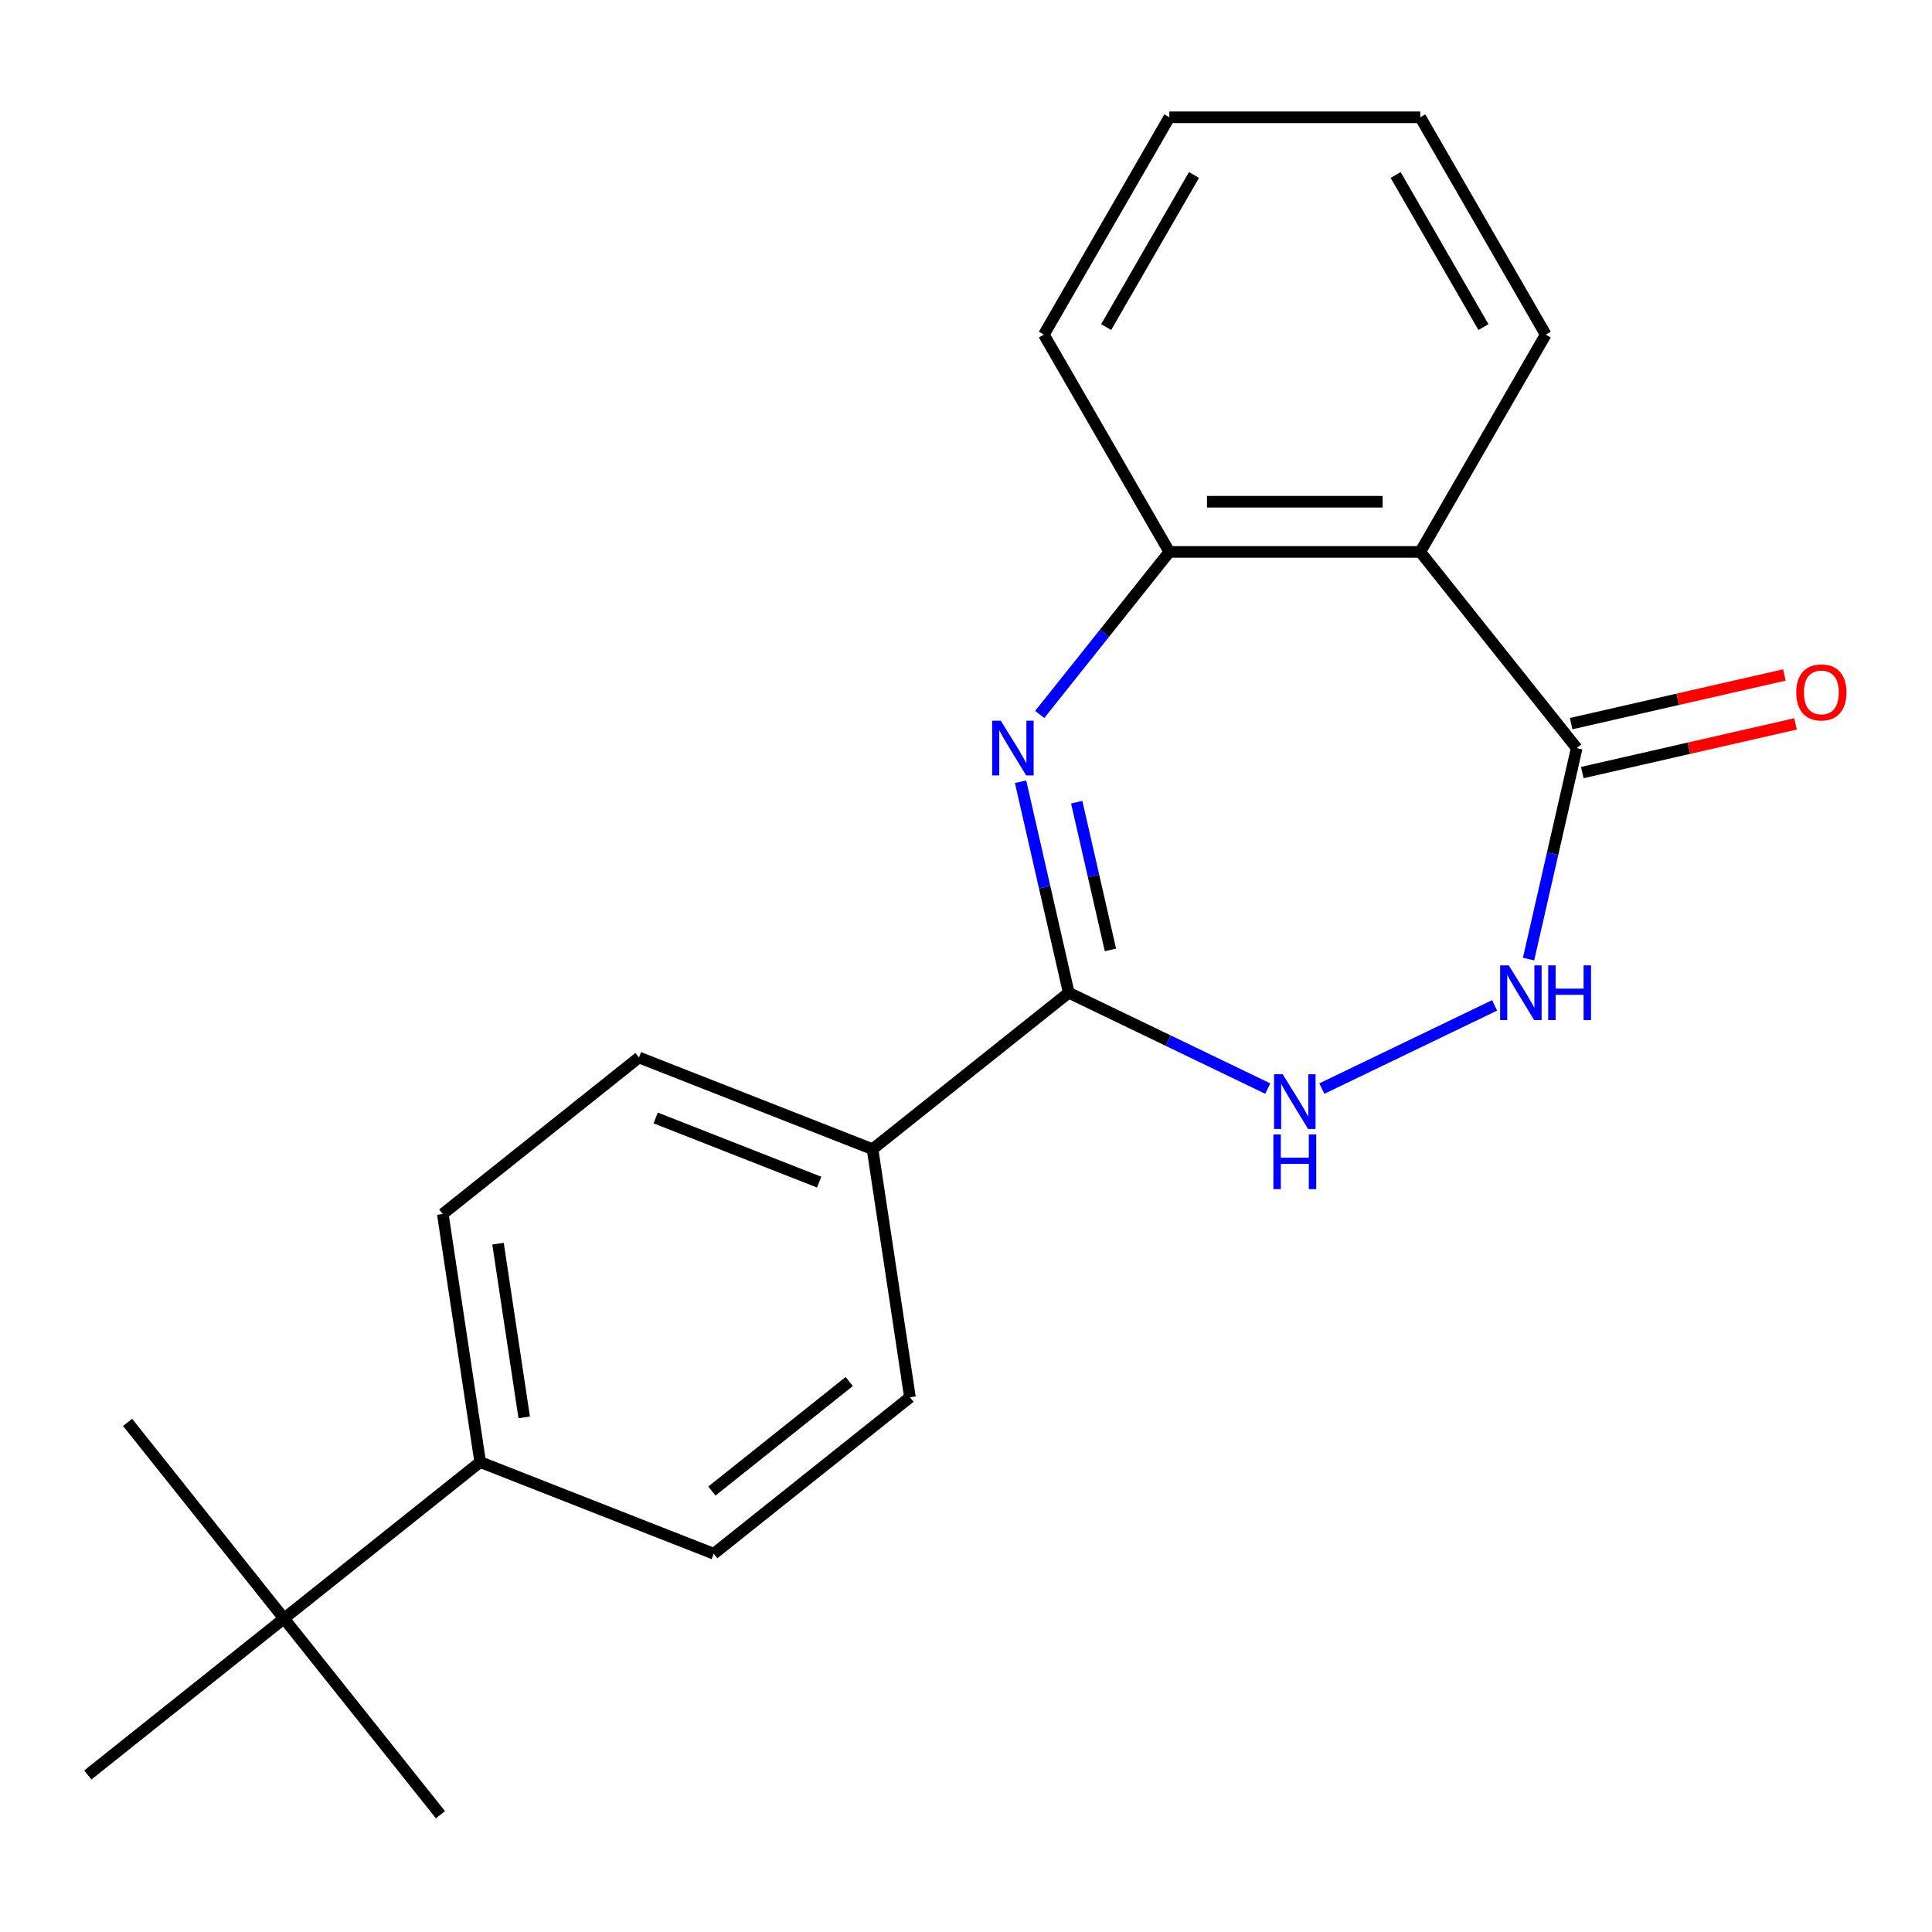 <?xml version='1.0' encoding='iso-8859-1'?>
<svg version='1.1' baseProfile='full'
              xmlns='http://www.w3.org/2000/svg'
                      xmlns:rdkit='http://www.rdkit.org/xml'
                      xmlns:xlink='http://www.w3.org/1999/xlink'
                  xml:space='preserve'
width='1000px' height='1000px' viewBox='0 0 1000 1000'>
<!-- END OF HEADER -->
<rect style='opacity:1.0;fill:#FFFFFF;stroke:none' width='1000' height='1000' x='0' y='0'> </rect>
<path class='bond-0' d='M 528.244,404.618 L 540.708,459.226' style='fill:none;fill-rule:evenodd;stroke:#0000FF;stroke-width:6px;stroke-linecap:butt;stroke-linejoin:miter;stroke-opacity:1' />
<path class='bond-0' d='M 540.708,459.226 L 553.172,513.833' style='fill:none;fill-rule:evenodd;stroke:#000000;stroke-width:6px;stroke-linecap:butt;stroke-linejoin:miter;stroke-opacity:1' />
<path class='bond-0' d='M 557.308,415.22 L 566.033,453.445' style='fill:none;fill-rule:evenodd;stroke:#0000FF;stroke-width:6px;stroke-linecap:butt;stroke-linejoin:miter;stroke-opacity:1' />
<path class='bond-0' d='M 566.033,453.445 L 574.757,491.671' style='fill:none;fill-rule:evenodd;stroke:#000000;stroke-width:6px;stroke-linecap:butt;stroke-linejoin:miter;stroke-opacity:1' />
<path class='bond-5' d='M 538.153,369.804 L 571.701,327.736' style='fill:none;fill-rule:evenodd;stroke:#0000FF;stroke-width:6px;stroke-linecap:butt;stroke-linejoin:miter;stroke-opacity:1' />
<path class='bond-5' d='M 571.701,327.736 L 605.249,285.667' style='fill:none;fill-rule:evenodd;stroke:#000000;stroke-width:6px;stroke-linecap:butt;stroke-linejoin:miter;stroke-opacity:1' />
<path class='bond-2' d='M 553.172,513.833 L 604.687,538.642' style='fill:none;fill-rule:evenodd;stroke:#000000;stroke-width:6px;stroke-linecap:butt;stroke-linejoin:miter;stroke-opacity:1' />
<path class='bond-2' d='M 604.687,538.642 L 656.202,563.45' style='fill:none;fill-rule:evenodd;stroke:#0000FF;stroke-width:6px;stroke-linecap:butt;stroke-linejoin:miter;stroke-opacity:1' />
<path class='bond-6' d='M 553.172,513.833 L 451.628,594.812' style='fill:none;fill-rule:evenodd;stroke:#000000;stroke-width:6px;stroke-linecap:butt;stroke-linejoin:miter;stroke-opacity:1' />
<path class='bond-1' d='M 735.128,285.667 L 605.249,285.667' style='fill:none;fill-rule:evenodd;stroke:#000000;stroke-width:6px;stroke-linecap:butt;stroke-linejoin:miter;stroke-opacity:1' />
<path class='bond-1' d='M 715.647,259.691 L 624.731,259.691' style='fill:none;fill-rule:evenodd;stroke:#000000;stroke-width:6px;stroke-linecap:butt;stroke-linejoin:miter;stroke-opacity:1' />
<path class='bond-4' d='M 735.128,285.667 L 816.107,387.211' style='fill:none;fill-rule:evenodd;stroke:#000000;stroke-width:6px;stroke-linecap:butt;stroke-linejoin:miter;stroke-opacity:1' />
<path class='bond-14' d='M 735.128,285.667 L 800.068,173.189' style='fill:none;fill-rule:evenodd;stroke:#000000;stroke-width:6px;stroke-linecap:butt;stroke-linejoin:miter;stroke-opacity:1' />
<path class='bond-3' d='M 684.176,563.45 L 773.607,520.382' style='fill:none;fill-rule:evenodd;stroke:#0000FF;stroke-width:6px;stroke-linecap:butt;stroke-linejoin:miter;stroke-opacity:1' />
<path class='bond-21' d='M 791.179,496.426 L 803.643,441.819' style='fill:none;fill-rule:evenodd;stroke:#0000FF;stroke-width:6px;stroke-linecap:butt;stroke-linejoin:miter;stroke-opacity:1' />
<path class='bond-21' d='M 803.643,441.819 L 816.107,387.211' style='fill:none;fill-rule:evenodd;stroke:#000000;stroke-width:6px;stroke-linecap:butt;stroke-linejoin:miter;stroke-opacity:1' />
<path class='bond-9' d='M 818.997,399.873 L 874.185,387.277' style='fill:none;fill-rule:evenodd;stroke:#000000;stroke-width:6px;stroke-linecap:butt;stroke-linejoin:miter;stroke-opacity:1' />
<path class='bond-9' d='M 874.185,387.277 L 929.372,374.68' style='fill:none;fill-rule:evenodd;stroke:#FF0000;stroke-width:6px;stroke-linecap:butt;stroke-linejoin:miter;stroke-opacity:1' />
<path class='bond-9' d='M 813.217,374.548 L 868.404,361.952' style='fill:none;fill-rule:evenodd;stroke:#000000;stroke-width:6px;stroke-linecap:butt;stroke-linejoin:miter;stroke-opacity:1' />
<path class='bond-9' d='M 868.404,361.952 L 923.592,349.356' style='fill:none;fill-rule:evenodd;stroke:#FF0000;stroke-width:6px;stroke-linecap:butt;stroke-linejoin:miter;stroke-opacity:1' />
<path class='bond-15' d='M 605.249,285.667 L 540.31,173.189' style='fill:none;fill-rule:evenodd;stroke:#000000;stroke-width:6px;stroke-linecap:butt;stroke-linejoin:miter;stroke-opacity:1' />
<path class='bond-10' d='M 451.628,594.812 L 470.986,723.24' style='fill:none;fill-rule:evenodd;stroke:#000000;stroke-width:6px;stroke-linecap:butt;stroke-linejoin:miter;stroke-opacity:1' />
<path class='bond-11' d='M 451.628,594.812 L 330.728,547.361' style='fill:none;fill-rule:evenodd;stroke:#000000;stroke-width:6px;stroke-linecap:butt;stroke-linejoin:miter;stroke-opacity:1' />
<path class='bond-11' d='M 424.003,611.874 L 339.373,578.659' style='fill:none;fill-rule:evenodd;stroke:#000000;stroke-width:6px;stroke-linecap:butt;stroke-linejoin:miter;stroke-opacity:1' />
<path class='bond-7' d='M 146.998,837.746 L 248.542,756.768' style='fill:none;fill-rule:evenodd;stroke:#000000;stroke-width:6px;stroke-linecap:butt;stroke-linejoin:miter;stroke-opacity:1' />
<path class='bond-16' d='M 146.998,837.746 L 66.02,736.203' style='fill:none;fill-rule:evenodd;stroke:#000000;stroke-width:6px;stroke-linecap:butt;stroke-linejoin:miter;stroke-opacity:1' />
<path class='bond-17' d='M 146.998,837.746 L 227.976,939.29' style='fill:none;fill-rule:evenodd;stroke:#000000;stroke-width:6px;stroke-linecap:butt;stroke-linejoin:miter;stroke-opacity:1' />
<path class='bond-18' d='M 146.998,837.746 L 45.455,918.724' style='fill:none;fill-rule:evenodd;stroke:#000000;stroke-width:6px;stroke-linecap:butt;stroke-linejoin:miter;stroke-opacity:1' />
<path class='bond-8' d='M 248.542,756.768 L 229.184,628.34' style='fill:none;fill-rule:evenodd;stroke:#000000;stroke-width:6px;stroke-linecap:butt;stroke-linejoin:miter;stroke-opacity:1' />
<path class='bond-8' d='M 271.324,733.632 L 257.773,643.732' style='fill:none;fill-rule:evenodd;stroke:#000000;stroke-width:6px;stroke-linecap:butt;stroke-linejoin:miter;stroke-opacity:1' />
<path class='bond-23' d='M 248.542,756.768 L 369.442,804.218' style='fill:none;fill-rule:evenodd;stroke:#000000;stroke-width:6px;stroke-linecap:butt;stroke-linejoin:miter;stroke-opacity:1' />
<path class='bond-13' d='M 470.986,723.24 L 369.442,804.218' style='fill:none;fill-rule:evenodd;stroke:#000000;stroke-width:6px;stroke-linecap:butt;stroke-linejoin:miter;stroke-opacity:1' />
<path class='bond-13' d='M 439.559,715.078 L 368.478,771.763' style='fill:none;fill-rule:evenodd;stroke:#000000;stroke-width:6px;stroke-linecap:butt;stroke-linejoin:miter;stroke-opacity:1' />
<path class='bond-12' d='M 330.728,547.361 L 229.184,628.34' style='fill:none;fill-rule:evenodd;stroke:#000000;stroke-width:6px;stroke-linecap:butt;stroke-linejoin:miter;stroke-opacity:1' />
<path class='bond-22' d='M 800.068,173.189 L 735.128,60.71' style='fill:none;fill-rule:evenodd;stroke:#000000;stroke-width:6px;stroke-linecap:butt;stroke-linejoin:miter;stroke-opacity:1' />
<path class='bond-22' d='M 767.831,169.305 L 722.374,90.57' style='fill:none;fill-rule:evenodd;stroke:#000000;stroke-width:6px;stroke-linecap:butt;stroke-linejoin:miter;stroke-opacity:1' />
<path class='bond-20' d='M 540.31,173.189 L 605.249,60.71' style='fill:none;fill-rule:evenodd;stroke:#000000;stroke-width:6px;stroke-linecap:butt;stroke-linejoin:miter;stroke-opacity:1' />
<path class='bond-20' d='M 572.547,169.305 L 618.004,90.57' style='fill:none;fill-rule:evenodd;stroke:#000000;stroke-width:6px;stroke-linecap:butt;stroke-linejoin:miter;stroke-opacity:1' />
<path class='bond-19' d='M 735.128,60.71 L 605.249,60.71' style='fill:none;fill-rule:evenodd;stroke:#000000;stroke-width:6px;stroke-linecap:butt;stroke-linejoin:miter;stroke-opacity:1' />
<path  class='atom-0' d='M 518.011 373.051
L 527.291 388.051
Q 528.211 389.531, 529.691 392.211
Q 531.171 394.891, 531.251 395.051
L 531.251 373.051
L 535.011 373.051
L 535.011 401.371
L 531.131 401.371
L 521.171 384.971
Q 520.011 383.051, 518.771 380.851
Q 517.571 378.651, 517.211 377.971
L 517.211 401.371
L 513.531 401.371
L 513.531 373.051
L 518.011 373.051
' fill='#0000FF'/>
<path  class='atom-3' d='M 663.929 556.026
L 673.209 571.026
Q 674.129 572.506, 675.609 575.186
Q 677.089 577.866, 677.169 578.026
L 677.169 556.026
L 680.929 556.026
L 680.929 584.346
L 677.049 584.346
L 667.089 567.946
Q 665.929 566.026, 664.689 563.826
Q 663.489 561.626, 663.129 560.946
L 663.129 584.346
L 659.449 584.346
L 659.449 556.026
L 663.929 556.026
' fill='#0000FF'/>
<path  class='atom-3' d='M 659.109 587.178
L 662.949 587.178
L 662.949 599.218
L 677.429 599.218
L 677.429 587.178
L 681.269 587.178
L 681.269 615.498
L 677.429 615.498
L 677.429 602.418
L 662.949 602.418
L 662.949 615.498
L 659.109 615.498
L 659.109 587.178
' fill='#0000FF'/>
<path  class='atom-4' d='M 780.946 499.673
L 790.226 514.673
Q 791.146 516.153, 792.626 518.833
Q 794.106 521.513, 794.186 521.673
L 794.186 499.673
L 797.946 499.673
L 797.946 527.993
L 794.066 527.993
L 784.106 511.593
Q 782.946 509.673, 781.706 507.473
Q 780.506 505.273, 780.146 504.593
L 780.146 527.993
L 776.466 527.993
L 776.466 499.673
L 780.946 499.673
' fill='#0000FF'/>
<path  class='atom-4' d='M 801.346 499.673
L 805.186 499.673
L 805.186 511.713
L 819.666 511.713
L 819.666 499.673
L 823.506 499.673
L 823.506 527.993
L 819.666 527.993
L 819.666 514.913
L 805.186 514.913
L 805.186 527.993
L 801.346 527.993
L 801.346 499.673
' fill='#0000FF'/>
<path  class='atom-10' d='M 929.729 358.39
Q 929.729 351.59, 933.089 347.79
Q 936.449 343.99, 942.729 343.99
Q 949.009 343.99, 952.369 347.79
Q 955.729 351.59, 955.729 358.39
Q 955.729 365.27, 952.329 369.19
Q 948.929 373.07, 942.729 373.07
Q 936.489 373.07, 933.089 369.19
Q 929.729 365.31, 929.729 358.39
M 942.729 369.87
Q 947.049 369.87, 949.369 366.99
Q 951.729 364.07, 951.729 358.39
Q 951.729 352.83, 949.369 350.03
Q 947.049 347.19, 942.729 347.19
Q 938.409 347.19, 936.049 349.99
Q 933.729 352.79, 933.729 358.39
Q 933.729 364.11, 936.049 366.99
Q 938.409 369.87, 942.729 369.87
' fill='#FF0000'/>
</svg>
